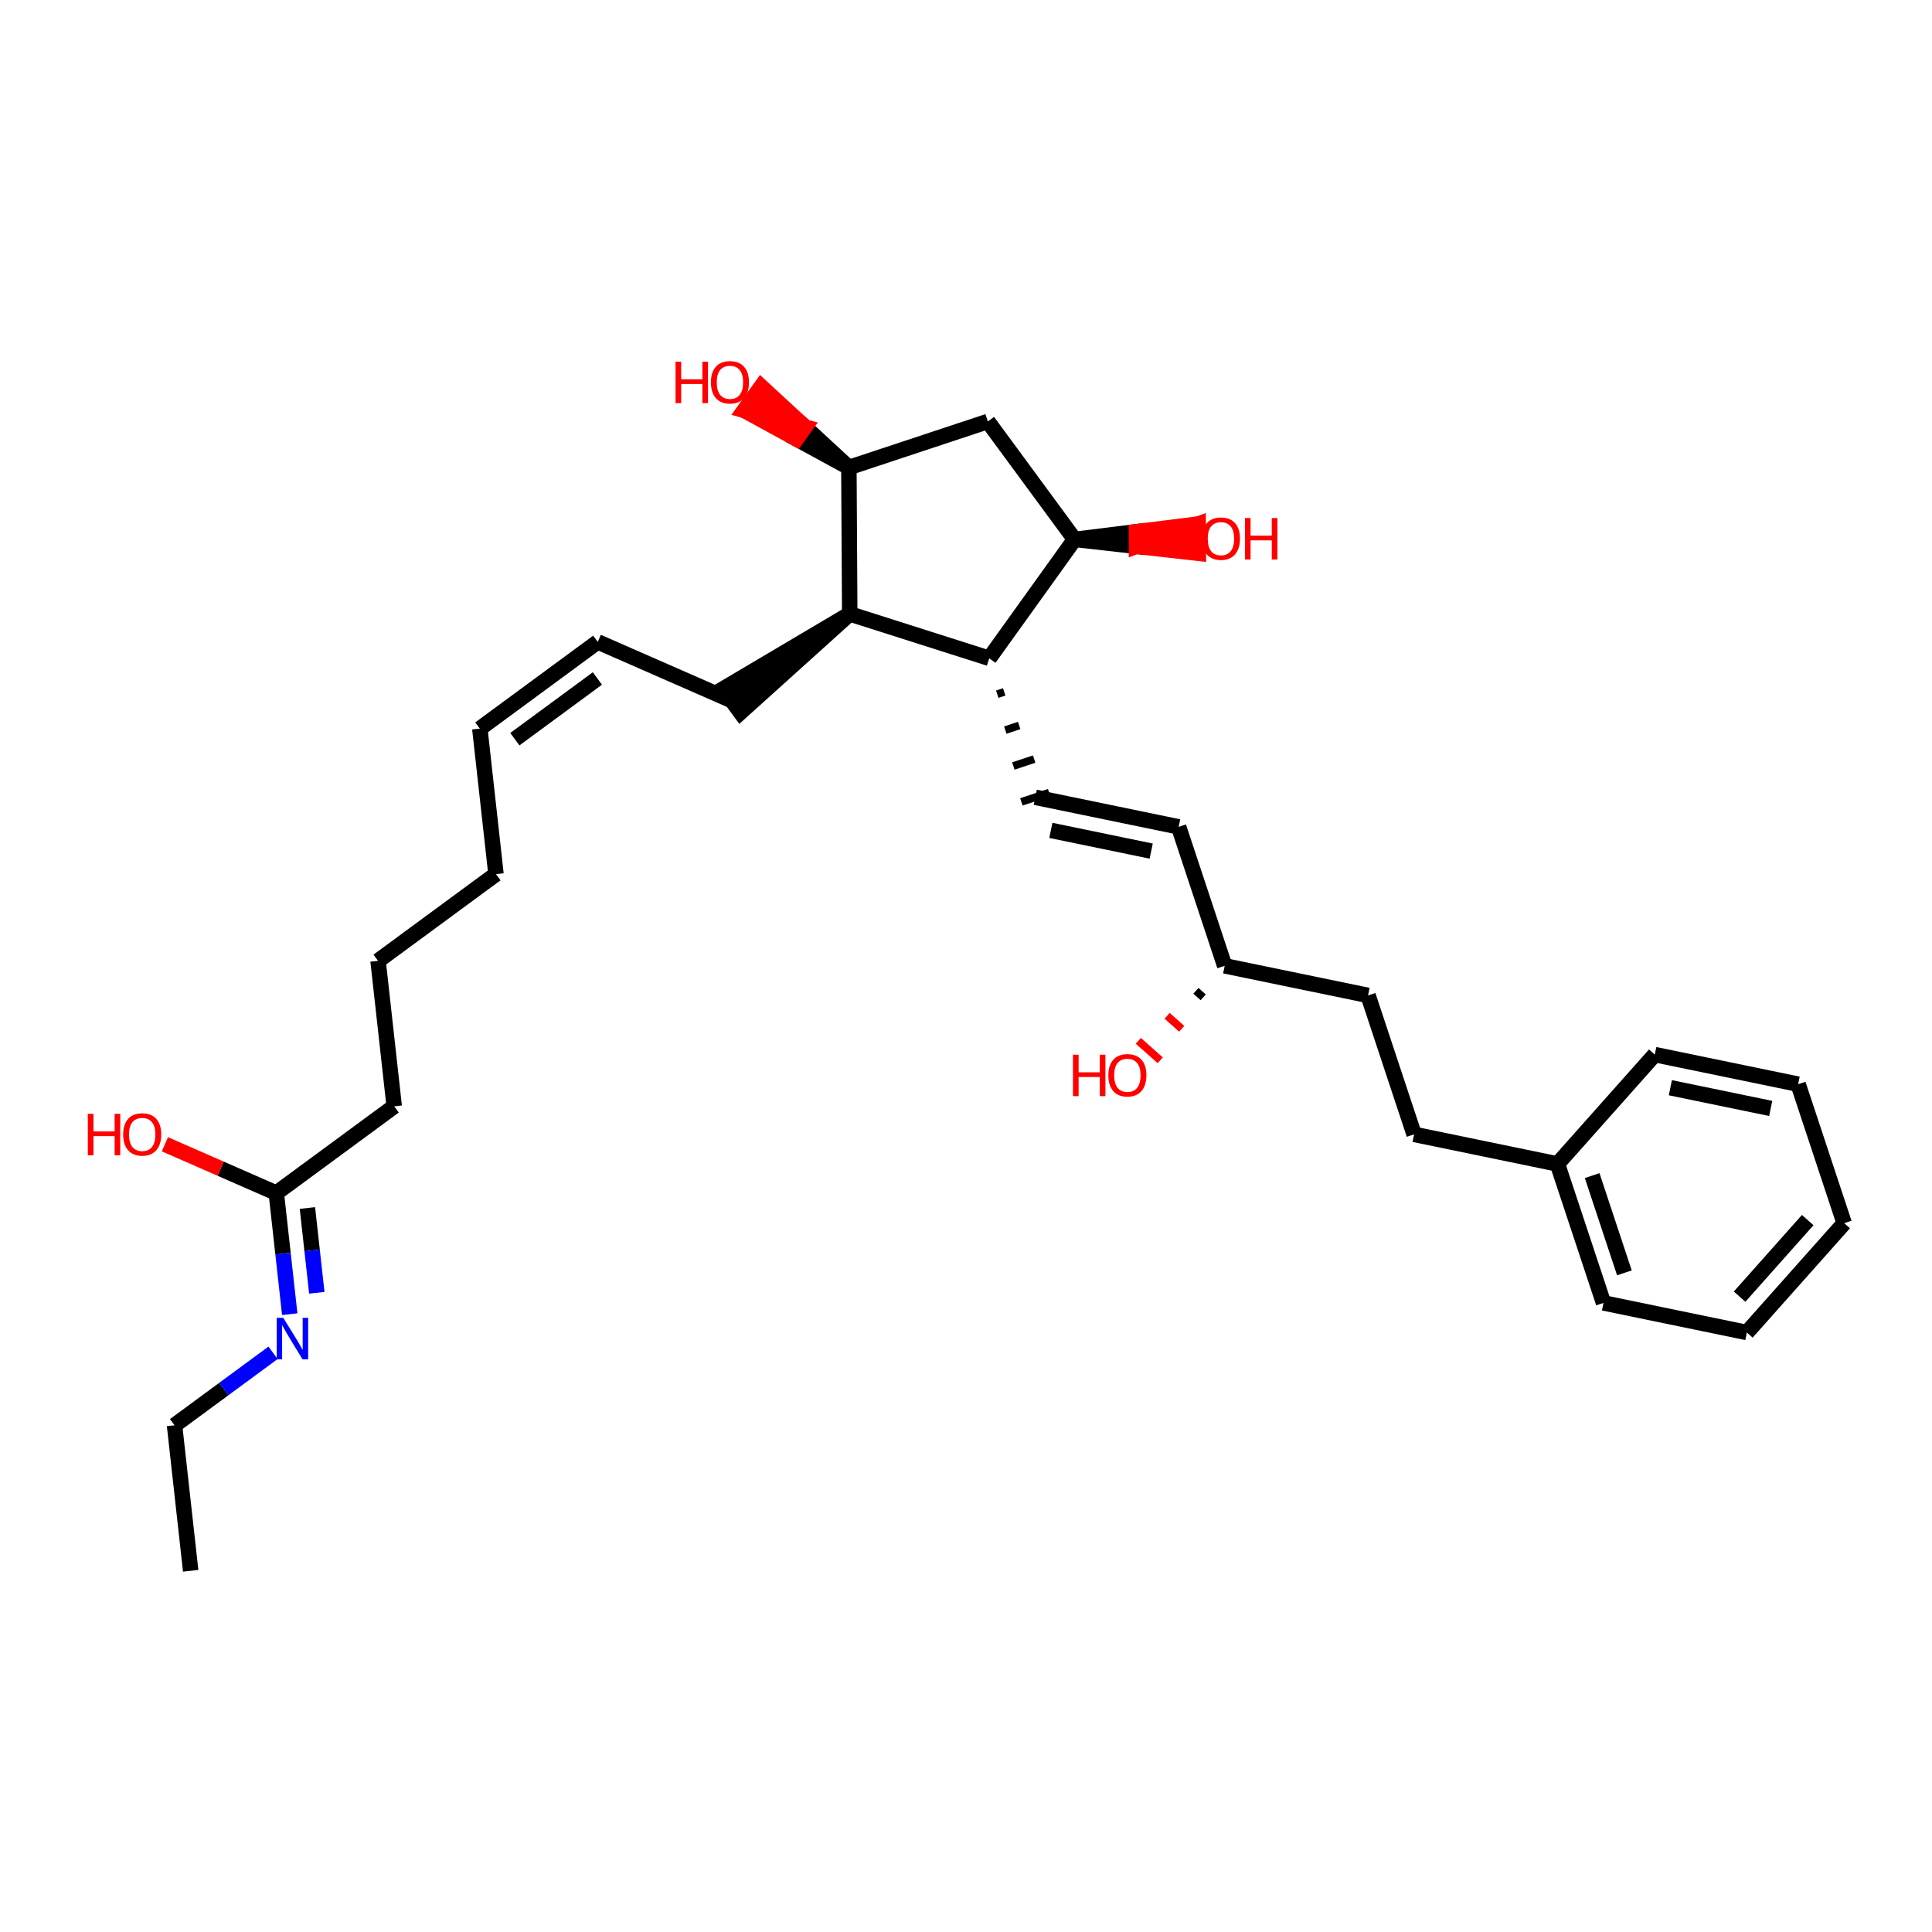 <?xml version='1.0' encoding='iso-8859-1'?>
<svg version='1.1' baseProfile='full'
              xmlns='http://www.w3.org/2000/svg'
                      xmlns:rdkit='http://www.rdkit.org/xml'
                      xmlns:xlink='http://www.w3.org/1999/xlink'
                  xml:space='preserve'
width='250px' height='250px' viewBox='0 0 250 250'>
<!-- END OF HEADER -->
<rect style='opacity:1.0;fill:#FFFFFF;stroke:none' width='250' height='250' x='0' y='0'> </rect>
<path class='bond-0 atom-0 atom-1' d='M 24.674,203.259 L 22.584,184.433' style='fill:none;fill-rule:evenodd;stroke:#000000;stroke-width:2.0px;stroke-linecap:butt;stroke-linejoin:miter;stroke-opacity:1' />
<path class='bond-1 atom-1 atom-25' d='M 22.584,184.433 L 28.959,179.744' style='fill:none;fill-rule:evenodd;stroke:#000000;stroke-width:2.0px;stroke-linecap:butt;stroke-linejoin:miter;stroke-opacity:1' />
<path class='bond-1 atom-1 atom-25' d='M 28.959,179.744 L 35.334,175.054' style='fill:none;fill-rule:evenodd;stroke:#0000FF;stroke-width:2.0px;stroke-linecap:butt;stroke-linejoin:miter;stroke-opacity:1' />
<path class='bond-2 atom-2 atom-3' d='M 62.089,94.283 L 64.179,113.109' style='fill:none;fill-rule:evenodd;stroke:#000000;stroke-width:2.0px;stroke-linecap:butt;stroke-linejoin:miter;stroke-opacity:1' />
<path class='bond-3 atom-2 atom-7' d='M 62.089,94.283 L 77.347,83.059' style='fill:none;fill-rule:evenodd;stroke:#000000;stroke-width:2.0px;stroke-linecap:butt;stroke-linejoin:miter;stroke-opacity:1' />
<path class='bond-3 atom-2 atom-7' d='M 66.622,95.651 L 77.303,87.795' style='fill:none;fill-rule:evenodd;stroke:#000000;stroke-width:2.0px;stroke-linecap:butt;stroke-linejoin:miter;stroke-opacity:1' />
<path class='bond-4 atom-3 atom-8' d='M 64.179,113.109 L 48.92,124.333' style='fill:none;fill-rule:evenodd;stroke:#000000;stroke-width:2.0px;stroke-linecap:butt;stroke-linejoin:miter;stroke-opacity:1' />
<path class='bond-5 atom-4 atom-5' d='M 238.636,158.275 L 226.044,172.426' style='fill:none;fill-rule:evenodd;stroke:#000000;stroke-width:2.0px;stroke-linecap:butt;stroke-linejoin:miter;stroke-opacity:1' />
<path class='bond-5 atom-4 atom-5' d='M 233.917,157.879 L 225.103,167.785' style='fill:none;fill-rule:evenodd;stroke:#000000;stroke-width:2.0px;stroke-linecap:butt;stroke-linejoin:miter;stroke-opacity:1' />
<path class='bond-6 atom-4 atom-6' d='M 238.636,158.275 L 232.677,140.294' style='fill:none;fill-rule:evenodd;stroke:#000000;stroke-width:2.0px;stroke-linecap:butt;stroke-linejoin:miter;stroke-opacity:1' />
<path class='bond-7 atom-5 atom-9' d='M 226.044,172.426 L 207.494,168.596' style='fill:none;fill-rule:evenodd;stroke:#000000;stroke-width:2.0px;stroke-linecap:butt;stroke-linejoin:miter;stroke-opacity:1' />
<path class='bond-8 atom-6 atom-10' d='M 232.677,140.294 L 214.126,136.465' style='fill:none;fill-rule:evenodd;stroke:#000000;stroke-width:2.0px;stroke-linecap:butt;stroke-linejoin:miter;stroke-opacity:1' />
<path class='bond-8 atom-6 atom-10' d='M 229.129,143.43 L 216.143,140.75' style='fill:none;fill-rule:evenodd;stroke:#000000;stroke-width:2.0px;stroke-linecap:butt;stroke-linejoin:miter;stroke-opacity:1' />
<path class='bond-9 atom-7 atom-11' d='M 77.347,83.059 L 94.697,90.662' style='fill:none;fill-rule:evenodd;stroke:#000000;stroke-width:2.0px;stroke-linecap:butt;stroke-linejoin:miter;stroke-opacity:1' />
<path class='bond-10 atom-8 atom-12' d='M 48.92,124.333 L 51.011,143.159' style='fill:none;fill-rule:evenodd;stroke:#000000;stroke-width:2.0px;stroke-linecap:butt;stroke-linejoin:miter;stroke-opacity:1' />
<path class='bond-11 atom-9 atom-18' d='M 207.494,168.596 L 201.535,150.616' style='fill:none;fill-rule:evenodd;stroke:#000000;stroke-width:2.0px;stroke-linecap:butt;stroke-linejoin:miter;stroke-opacity:1' />
<path class='bond-11 atom-9 atom-18' d='M 210.196,164.707 L 206.024,152.121' style='fill:none;fill-rule:evenodd;stroke:#000000;stroke-width:2.0px;stroke-linecap:butt;stroke-linejoin:miter;stroke-opacity:1' />
<path class='bond-12 atom-10 atom-18' d='M 214.126,136.465 L 201.535,150.616' style='fill:none;fill-rule:evenodd;stroke:#000000;stroke-width:2.0px;stroke-linecap:butt;stroke-linejoin:miter;stroke-opacity:1' />
<path class='bond-13 atom-20 atom-11' d='M 109.956,79.439 L 93.574,89.136 L 95.819,92.188 Z' style='fill:#000000;fill-rule:evenodd;fill-opacity:1;stroke:#000000;stroke-width:2.0px;stroke-linecap:butt;stroke-linejoin:miter;stroke-opacity:1;' />
<path class='bond-14 atom-12 atom-24' d='M 51.011,143.159 L 35.752,154.383' style='fill:none;fill-rule:evenodd;stroke:#000000;stroke-width:2.0px;stroke-linecap:butt;stroke-linejoin:miter;stroke-opacity:1' />
<path class='bond-15 atom-13 atom-14' d='M 182.984,146.786 L 177.025,128.806' style='fill:none;fill-rule:evenodd;stroke:#000000;stroke-width:2.0px;stroke-linecap:butt;stroke-linejoin:miter;stroke-opacity:1' />
<path class='bond-16 atom-13 atom-18' d='M 182.984,146.786 L 201.535,150.616' style='fill:none;fill-rule:evenodd;stroke:#000000;stroke-width:2.0px;stroke-linecap:butt;stroke-linejoin:miter;stroke-opacity:1' />
<path class='bond-17 atom-14 atom-19' d='M 177.025,128.806 L 158.474,124.976' style='fill:none;fill-rule:evenodd;stroke:#000000;stroke-width:2.0px;stroke-linecap:butt;stroke-linejoin:miter;stroke-opacity:1' />
<path class='bond-18 atom-15 atom-16' d='M 152.515,106.996 L 133.964,103.167' style='fill:none;fill-rule:evenodd;stroke:#000000;stroke-width:2.0px;stroke-linecap:butt;stroke-linejoin:miter;stroke-opacity:1' />
<path class='bond-18 atom-15 atom-16' d='M 148.966,110.132 L 135.98,107.451' style='fill:none;fill-rule:evenodd;stroke:#000000;stroke-width:2.0px;stroke-linecap:butt;stroke-linejoin:miter;stroke-opacity:1' />
<path class='bond-19 atom-15 atom-19' d='M 152.515,106.996 L 158.474,124.976' style='fill:none;fill-rule:evenodd;stroke:#000000;stroke-width:2.0px;stroke-linecap:butt;stroke-linejoin:miter;stroke-opacity:1' />
<path class='bond-20 atom-21 atom-16' d='M 129.045,89.83 L 129.944,89.532' style='fill:none;fill-rule:evenodd;stroke:#000000;stroke-width:1.0px;stroke-linecap:butt;stroke-linejoin:miter;stroke-opacity:1' />
<path class='bond-20 atom-21 atom-16' d='M 130.085,94.474 L 131.883,93.879' style='fill:none;fill-rule:evenodd;stroke:#000000;stroke-width:1.0px;stroke-linecap:butt;stroke-linejoin:miter;stroke-opacity:1' />
<path class='bond-20 atom-21 atom-16' d='M 131.125,99.118 L 133.822,98.225' style='fill:none;fill-rule:evenodd;stroke:#000000;stroke-width:1.0px;stroke-linecap:butt;stroke-linejoin:miter;stroke-opacity:1' />
<path class='bond-20 atom-21 atom-16' d='M 132.166,103.763 L 135.762,102.571' style='fill:none;fill-rule:evenodd;stroke:#000000;stroke-width:1.0px;stroke-linecap:butt;stroke-linejoin:miter;stroke-opacity:1' />
<path class='bond-21 atom-17 atom-22' d='M 127.825,54.538 L 109.845,60.497' style='fill:none;fill-rule:evenodd;stroke:#000000;stroke-width:2.0px;stroke-linecap:butt;stroke-linejoin:miter;stroke-opacity:1' />
<path class='bond-22 atom-17 atom-23' d='M 127.825,54.538 L 139.048,69.797' style='fill:none;fill-rule:evenodd;stroke:#000000;stroke-width:2.0px;stroke-linecap:butt;stroke-linejoin:miter;stroke-opacity:1' />
<path class='bond-23 atom-19 atom-26' d='M 154.75,128.212 L 155.693,129.051' style='fill:none;fill-rule:evenodd;stroke:#000000;stroke-width:1.0px;stroke-linecap:butt;stroke-linejoin:miter;stroke-opacity:1' />
<path class='bond-23 atom-19 atom-26' d='M 151.026,131.447 L 152.912,133.126' style='fill:none;fill-rule:evenodd;stroke:#FF0000;stroke-width:1.0px;stroke-linecap:butt;stroke-linejoin:miter;stroke-opacity:1' />
<path class='bond-23 atom-19 atom-26' d='M 147.302,134.682 L 150.132,137.2' style='fill:none;fill-rule:evenodd;stroke:#FF0000;stroke-width:1.0px;stroke-linecap:butt;stroke-linejoin:miter;stroke-opacity:1' />
<path class='bond-24 atom-20 atom-21' d='M 109.956,79.439 L 128.005,85.186' style='fill:none;fill-rule:evenodd;stroke:#000000;stroke-width:2.0px;stroke-linecap:butt;stroke-linejoin:miter;stroke-opacity:1' />
<path class='bond-25 atom-20 atom-22' d='M 109.956,79.439 L 109.845,60.497' style='fill:none;fill-rule:evenodd;stroke:#000000;stroke-width:2.0px;stroke-linecap:butt;stroke-linejoin:miter;stroke-opacity:1' />
<path class='bond-26 atom-21 atom-23' d='M 128.005,85.186 L 139.048,69.797' style='fill:none;fill-rule:evenodd;stroke:#000000;stroke-width:2.0px;stroke-linecap:butt;stroke-linejoin:miter;stroke-opacity:1' />
<path class='bond-27 atom-22 atom-27' d='M 109.845,60.497 L 104.17,55.259 L 103.066,56.798 Z' style='fill:#000000;fill-rule:evenodd;fill-opacity:1;stroke:#000000;stroke-width:2.0px;stroke-linecap:butt;stroke-linejoin:miter;stroke-opacity:1;' />
<path class='bond-27 atom-22 atom-27' d='M 104.17,55.259 L 96.287,53.099 L 98.495,50.021 Z' style='fill:#FF0000;fill-rule:evenodd;fill-opacity:1;stroke:#FF0000;stroke-width:2.0px;stroke-linecap:butt;stroke-linejoin:miter;stroke-opacity:1;' />
<path class='bond-27 atom-22 atom-27' d='M 104.17,55.259 L 103.066,56.798 L 96.287,53.099 Z' style='fill:#FF0000;fill-rule:evenodd;fill-opacity:1;stroke:#FF0000;stroke-width:2.0px;stroke-linecap:butt;stroke-linejoin:miter;stroke-opacity:1;' />
<path class='bond-28 atom-23 atom-28' d='M 139.048,69.797 L 147.057,70.697 L 147.046,68.803 Z' style='fill:#000000;fill-rule:evenodd;fill-opacity:1;stroke:#000000;stroke-width:2.0px;stroke-linecap:butt;stroke-linejoin:miter;stroke-opacity:1;' />
<path class='bond-28 atom-23 atom-28' d='M 147.057,70.697 L 155.043,67.809 L 155.065,71.597 Z' style='fill:#FF0000;fill-rule:evenodd;fill-opacity:1;stroke:#FF0000;stroke-width:2.0px;stroke-linecap:butt;stroke-linejoin:miter;stroke-opacity:1;' />
<path class='bond-28 atom-23 atom-28' d='M 147.057,70.697 L 147.046,68.803 L 155.043,67.809 Z' style='fill:#FF0000;fill-rule:evenodd;fill-opacity:1;stroke:#FF0000;stroke-width:2.0px;stroke-linecap:butt;stroke-linejoin:miter;stroke-opacity:1;' />
<path class='bond-29 atom-24 atom-25' d='M 35.752,154.383 L 36.622,162.218' style='fill:none;fill-rule:evenodd;stroke:#000000;stroke-width:2.0px;stroke-linecap:butt;stroke-linejoin:miter;stroke-opacity:1' />
<path class='bond-29 atom-24 atom-25' d='M 36.622,162.218 L 37.492,170.054' style='fill:none;fill-rule:evenodd;stroke:#0000FF;stroke-width:2.0px;stroke-linecap:butt;stroke-linejoin:miter;stroke-opacity:1' />
<path class='bond-29 atom-24 atom-25' d='M 39.778,156.315 L 40.387,161.8' style='fill:none;fill-rule:evenodd;stroke:#000000;stroke-width:2.0px;stroke-linecap:butt;stroke-linejoin:miter;stroke-opacity:1' />
<path class='bond-29 atom-24 atom-25' d='M 40.387,161.8 L 40.996,167.285' style='fill:none;fill-rule:evenodd;stroke:#0000FF;stroke-width:2.0px;stroke-linecap:butt;stroke-linejoin:miter;stroke-opacity:1' />
<path class='bond-30 atom-24 atom-29' d='M 35.752,154.383 L 28.545,151.225' style='fill:none;fill-rule:evenodd;stroke:#000000;stroke-width:2.0px;stroke-linecap:butt;stroke-linejoin:miter;stroke-opacity:1' />
<path class='bond-30 atom-24 atom-29' d='M 28.545,151.225 L 21.338,148.067' style='fill:none;fill-rule:evenodd;stroke:#FF0000;stroke-width:2.0px;stroke-linecap:butt;stroke-linejoin:miter;stroke-opacity:1' />
<path  class='atom-25' d='M 36.657 170.527
L 38.414 173.368
Q 38.589 173.649, 38.869 174.156
Q 39.149 174.664, 39.164 174.694
L 39.164 170.527
L 39.877 170.527
L 39.877 175.892
L 39.142 175.892
L 37.255 172.785
Q 37.035 172.421, 36.8 172.005
Q 36.573 171.588, 36.505 171.459
L 36.505 175.892
L 35.808 175.892
L 35.808 170.527
L 36.657 170.527
' fill='#0000FF'/>
<path  class='atom-26' d='M 138.843 136.475
L 139.57 136.475
L 139.57 138.756
L 142.313 138.756
L 142.313 136.475
L 143.04 136.475
L 143.04 141.84
L 142.313 141.84
L 142.313 139.362
L 139.57 139.362
L 139.57 141.84
L 138.843 141.84
L 138.843 136.475
' fill='#FF0000'/>
<path  class='atom-26' d='M 143.419 139.142
Q 143.419 137.854, 144.056 137.135
Q 144.692 136.415, 145.882 136.415
Q 147.071 136.415, 147.708 137.135
Q 148.344 137.854, 148.344 139.142
Q 148.344 140.446, 147.7 141.188
Q 147.056 141.923, 145.882 141.923
Q 144.7 141.923, 144.056 141.188
Q 143.419 140.453, 143.419 139.142
M 145.882 141.317
Q 146.7 141.317, 147.139 140.771
Q 147.587 140.218, 147.587 139.142
Q 147.587 138.089, 147.139 137.559
Q 146.7 137.021, 145.882 137.021
Q 145.063 137.021, 144.616 137.551
Q 144.177 138.082, 144.177 139.142
Q 144.177 140.226, 144.616 140.771
Q 145.063 141.317, 145.882 141.317
' fill='#FF0000'/>
<path  class='atom-27' d='M 87.416 46.801
L 88.144 46.801
L 88.144 49.082
L 90.886 49.082
L 90.886 46.801
L 91.614 46.801
L 91.614 52.166
L 90.886 52.166
L 90.886 49.688
L 88.144 49.688
L 88.144 52.166
L 87.416 52.166
L 87.416 46.801
' fill='#FF0000'/>
<path  class='atom-27' d='M 91.993 49.468
Q 91.993 48.18, 92.629 47.461
Q 93.265 46.741, 94.455 46.741
Q 95.645 46.741, 96.281 47.461
Q 96.918 48.18, 96.918 49.468
Q 96.918 50.772, 96.273 51.514
Q 95.629 52.249, 94.455 52.249
Q 93.273 52.249, 92.629 51.514
Q 91.993 50.779, 91.993 49.468
M 94.455 51.643
Q 95.273 51.643, 95.713 51.097
Q 96.16 50.544, 96.16 49.468
Q 96.16 48.415, 95.713 47.885
Q 95.273 47.347, 94.455 47.347
Q 93.637 47.347, 93.19 47.877
Q 92.75 48.408, 92.75 49.468
Q 92.75 50.552, 93.19 51.097
Q 93.637 51.643, 94.455 51.643
' fill='#FF0000'/>
<path  class='atom-28' d='M 155.528 69.701
Q 155.528 68.413, 156.164 67.693
Q 156.801 66.973, 157.99 66.973
Q 159.18 66.973, 159.816 67.693
Q 160.453 68.413, 160.453 69.701
Q 160.453 71.004, 159.809 71.746
Q 159.165 72.481, 157.99 72.481
Q 156.808 72.481, 156.164 71.746
Q 155.528 71.012, 155.528 69.701
M 157.99 71.875
Q 158.808 71.875, 159.248 71.33
Q 159.695 70.777, 159.695 69.701
Q 159.695 68.648, 159.248 68.117
Q 158.808 67.579, 157.99 67.579
Q 157.172 67.579, 156.725 68.11
Q 156.285 68.64, 156.285 69.701
Q 156.285 70.784, 156.725 71.33
Q 157.172 71.875, 157.99 71.875
' fill='#FF0000'/>
<path  class='atom-28' d='M 161.097 67.034
L 161.824 67.034
L 161.824 69.314
L 164.567 69.314
L 164.567 67.034
L 165.294 67.034
L 165.294 72.398
L 164.567 72.398
L 164.567 69.921
L 161.824 69.921
L 161.824 72.398
L 161.097 72.398
L 161.097 67.034
' fill='#FF0000'/>
<path  class='atom-29' d='M 11.364 144.128
L 12.091 144.128
L 12.091 146.409
L 14.834 146.409
L 14.834 144.128
L 15.561 144.128
L 15.561 149.493
L 14.834 149.493
L 14.834 147.015
L 12.091 147.015
L 12.091 149.493
L 11.364 149.493
L 11.364 144.128
' fill='#FF0000'/>
<path  class='atom-29' d='M 15.94 146.795
Q 15.94 145.507, 16.576 144.788
Q 17.213 144.068, 18.402 144.068
Q 19.592 144.068, 20.229 144.788
Q 20.865 145.507, 20.865 146.795
Q 20.865 148.099, 20.221 148.841
Q 19.577 149.576, 18.402 149.576
Q 17.221 149.576, 16.576 148.841
Q 15.94 148.106, 15.94 146.795
M 18.402 148.97
Q 19.221 148.97, 19.66 148.424
Q 20.107 147.871, 20.107 146.795
Q 20.107 145.742, 19.66 145.212
Q 19.221 144.674, 18.402 144.674
Q 17.584 144.674, 17.137 145.204
Q 16.698 145.735, 16.698 146.795
Q 16.698 147.879, 17.137 148.424
Q 17.584 148.97, 18.402 148.97
' fill='#FF0000'/>
</svg>
